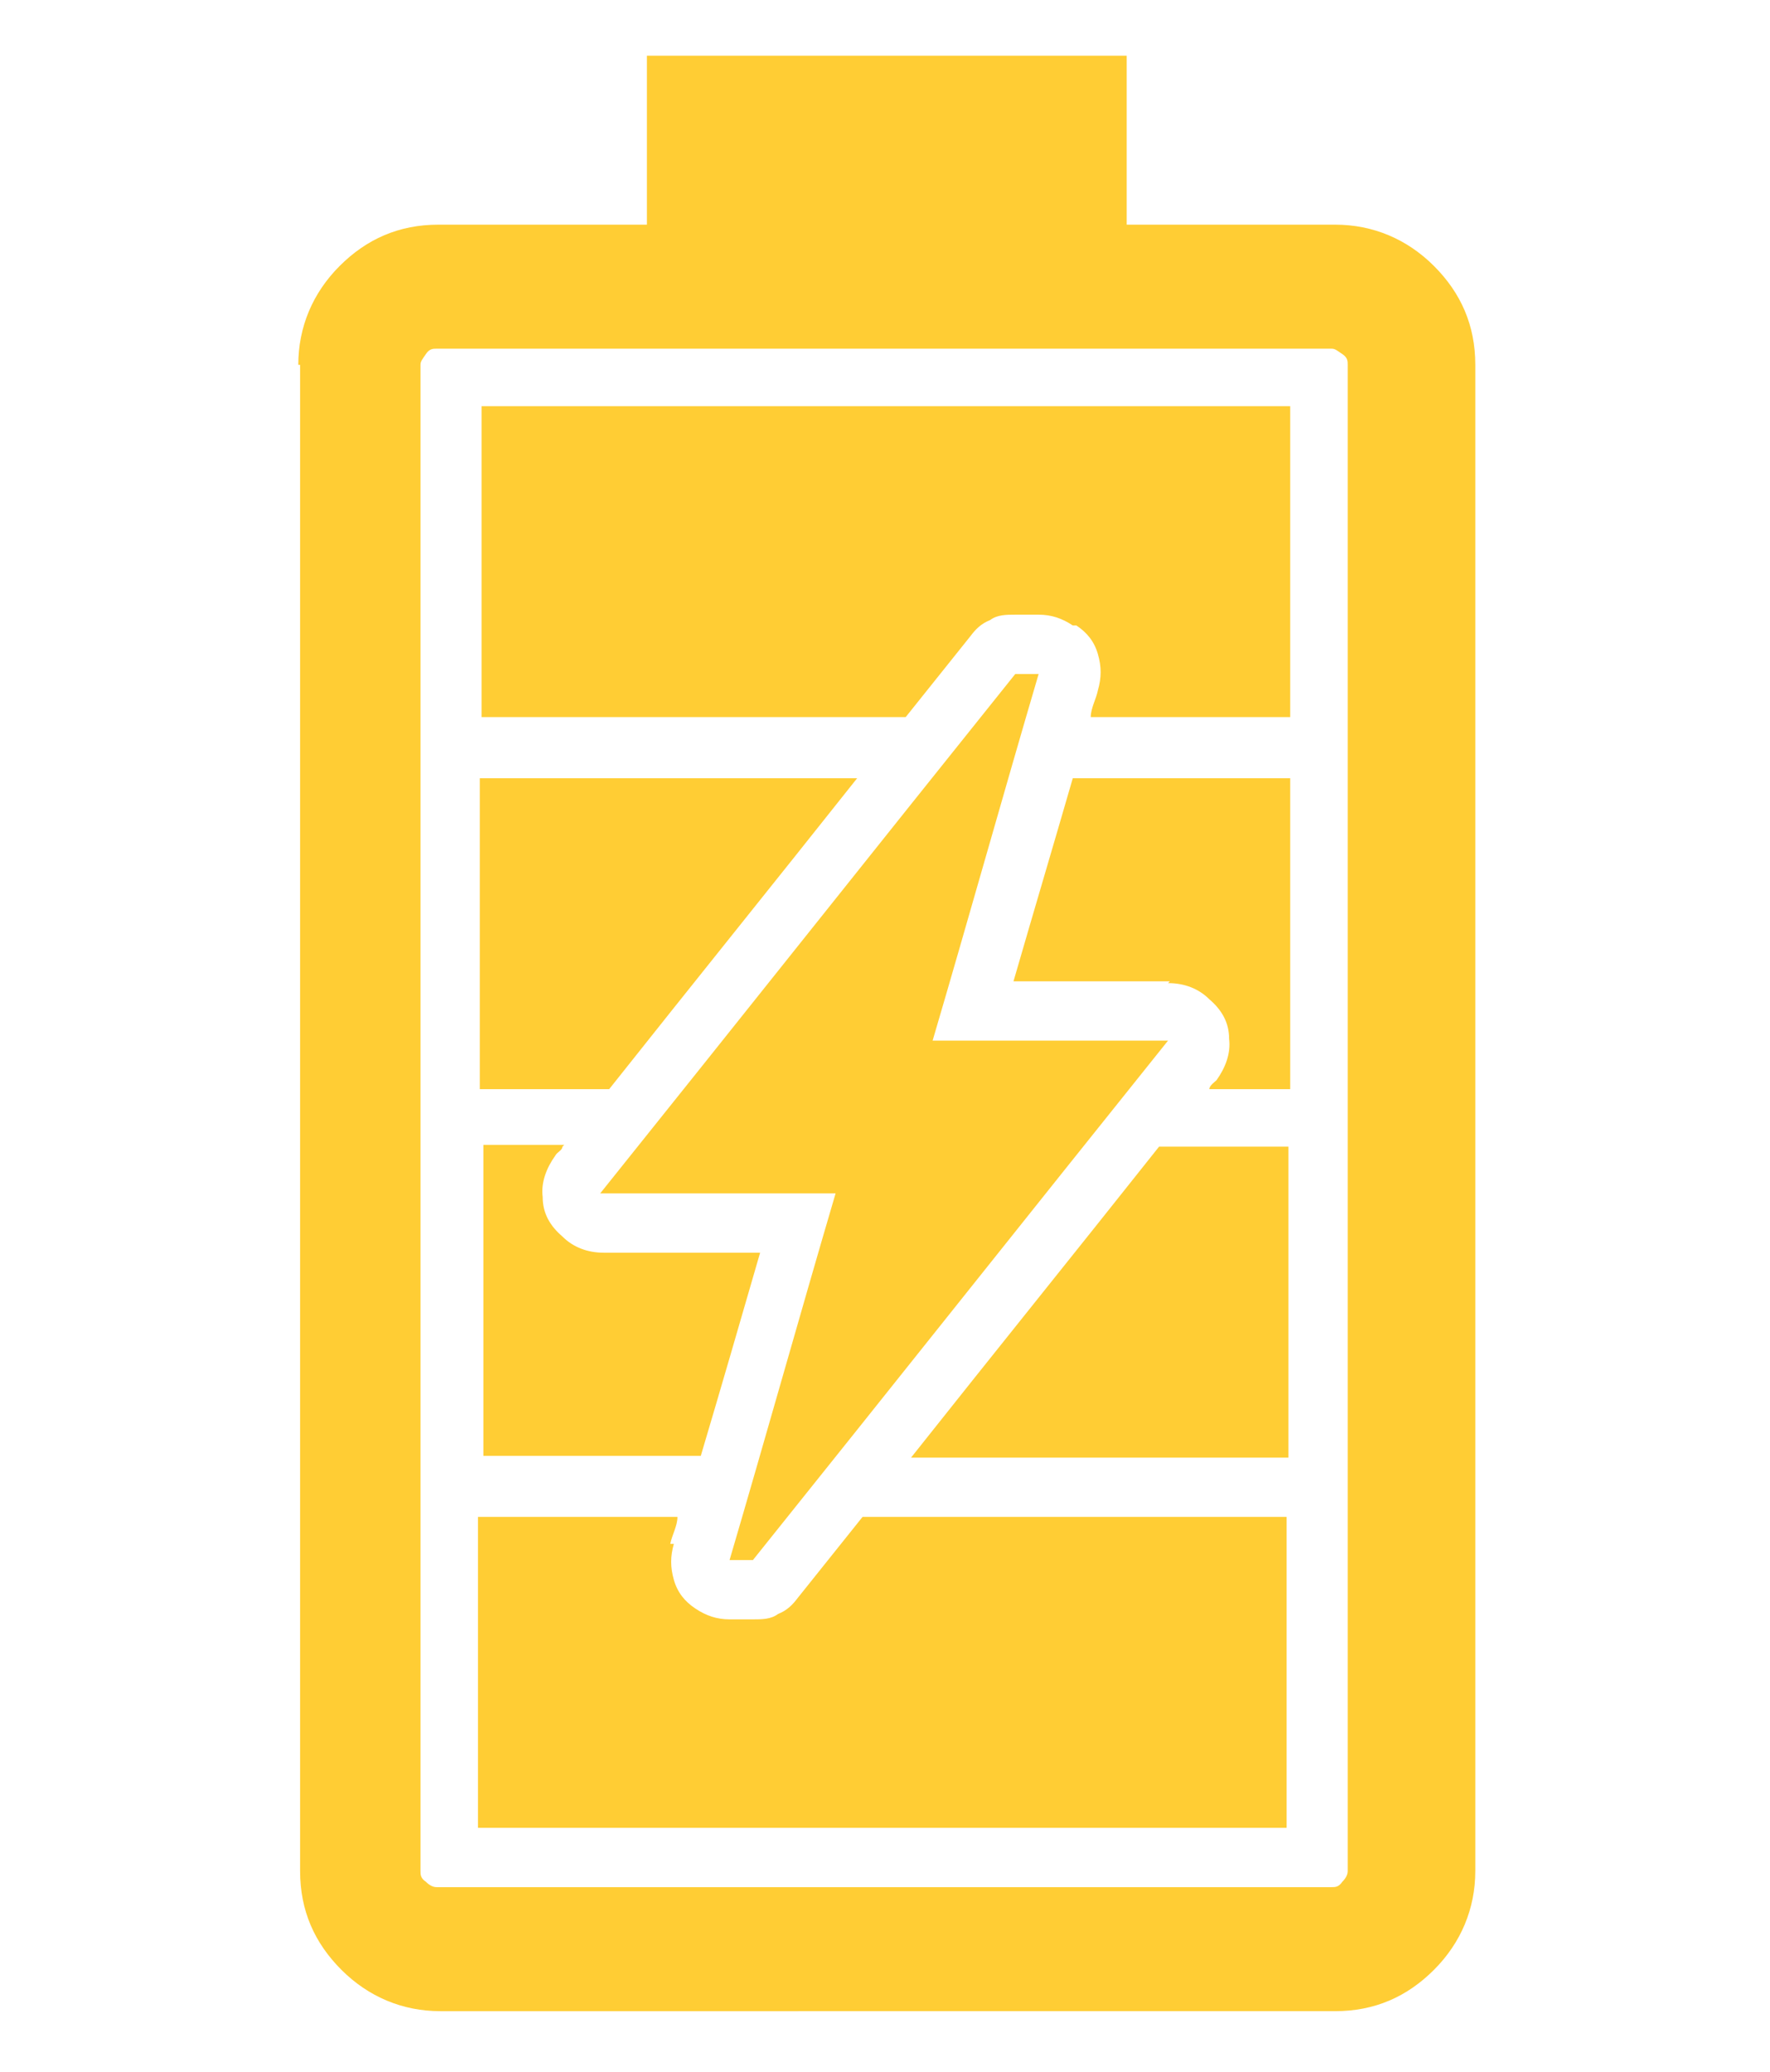 <?xml version="1.0" encoding="UTF-8"?> <svg xmlns="http://www.w3.org/2000/svg" id="Layer_1" version="1.1" viewBox="0 0 98.5 115.3"><path d="M16.6,20.3c0-2.1.8-4,2.3-5.5,1.5-1.5,3.3-2.3,5.5-2.3h11.6V3.1h26.7v9.4h11.6c2.1,0,4,.8,5.5,2.3s2.3,3.3,2.3,5.5v83.8c0,2.1-.8,4-2.3,5.5s-3.3,2.3-5.5,2.3H24.5c-2.1,0-4-.8-5.5-2.3s-2.3-3.3-2.3-5.5V20.3h0ZM24.3,19.4c-.2,0-.4,0-.6.3s-.3.4-.3.6v83.8c0,.2,0,.4.3.6.2.2.4.3.6.3h49.8c.2,0,.4,0,.6-.3.2-.2.3-.4.3-.6V20.3c0-.2,0-.4-.3-.6s-.4-.3-.6-.3H24.3Z" fill="#ffcd34" fill-rule="evenodd"></path><path d="M57.8,37.5c-2,6.8-3.9,13.6-5.9,20.4h13.1c-7.7,9.6-15.4,19.3-23.1,28.9h-1.3c2-6.8,3.9-13.6,5.9-20.4h-13.1c7.7-9.6,15.4-19.3,23.1-28.9h1.3Z" fill="#ffcd34" fill-rule="evenodd"></path><path d="M59.7,34.8c-.6-.4-1.2-.6-1.9-.6h-1.3c-.5,0-1,0-1.4.3-.5.2-.8.5-1.1.9-1.2,1.5-2.4,3-3.6,4.5h-23.6v-17.3h45v17.3h-11.1c0-.5.3-1,.4-1.5.2-.7.2-1.3,0-2s-.6-1.2-1.2-1.6h-.2Z" fill="#ffcd34" fill-rule="evenodd"></path><path d="M47.7,43.3c-4.6,5.8-9.2,11.5-13.8,17.3h-7.2v-17.3h21Z" fill="#ffcd34" fill-rule="evenodd"></path><path d="M65.1,54.6h-8.7c1.1-3.8,2.2-7.5,3.3-11.3h12.1v17.3h-4.5c0-.2.3-.4.4-.5.5-.7.8-1.5.7-2.3,0-.9-.4-1.6-1.1-2.2-.6-.6-1.4-.9-2.3-.9h0Z" fill="#ffcd34" fill-rule="evenodd"></path><path d="M71.7,63.8v17.3h-21c4.6-5.8,9.2-11.5,13.8-17.3h7.2Z" fill="#ffcd34" fill-rule="evenodd"></path><path d="M31.3,63.8c0,.2-.3.3-.4.5-.5.7-.8,1.5-.7,2.3,0,.9.4,1.6,1.1,2.2.6.6,1.4.9,2.3.9h8.7c-1.1,3.8-2.2,7.6-3.3,11.3h-12.1v-17.3h4.5,0Z" fill="#ffcd34" fill-rule="evenodd"></path><path d="M37.5,85.9c-.2.7-.2,1.3,0,2s.6,1.2,1.2,1.6,1.2.6,1.9.6h1.3c.5,0,1,0,1.4-.3.5-.2.8-.5,1.1-.9,1.2-1.5,2.4-3,3.6-4.5h23.6v17.3H26.6v-17.3h11.1c0,.5-.3,1-.4,1.5h.2Z" fill="#ffcd34" fill-rule="evenodd"></path></svg> 
